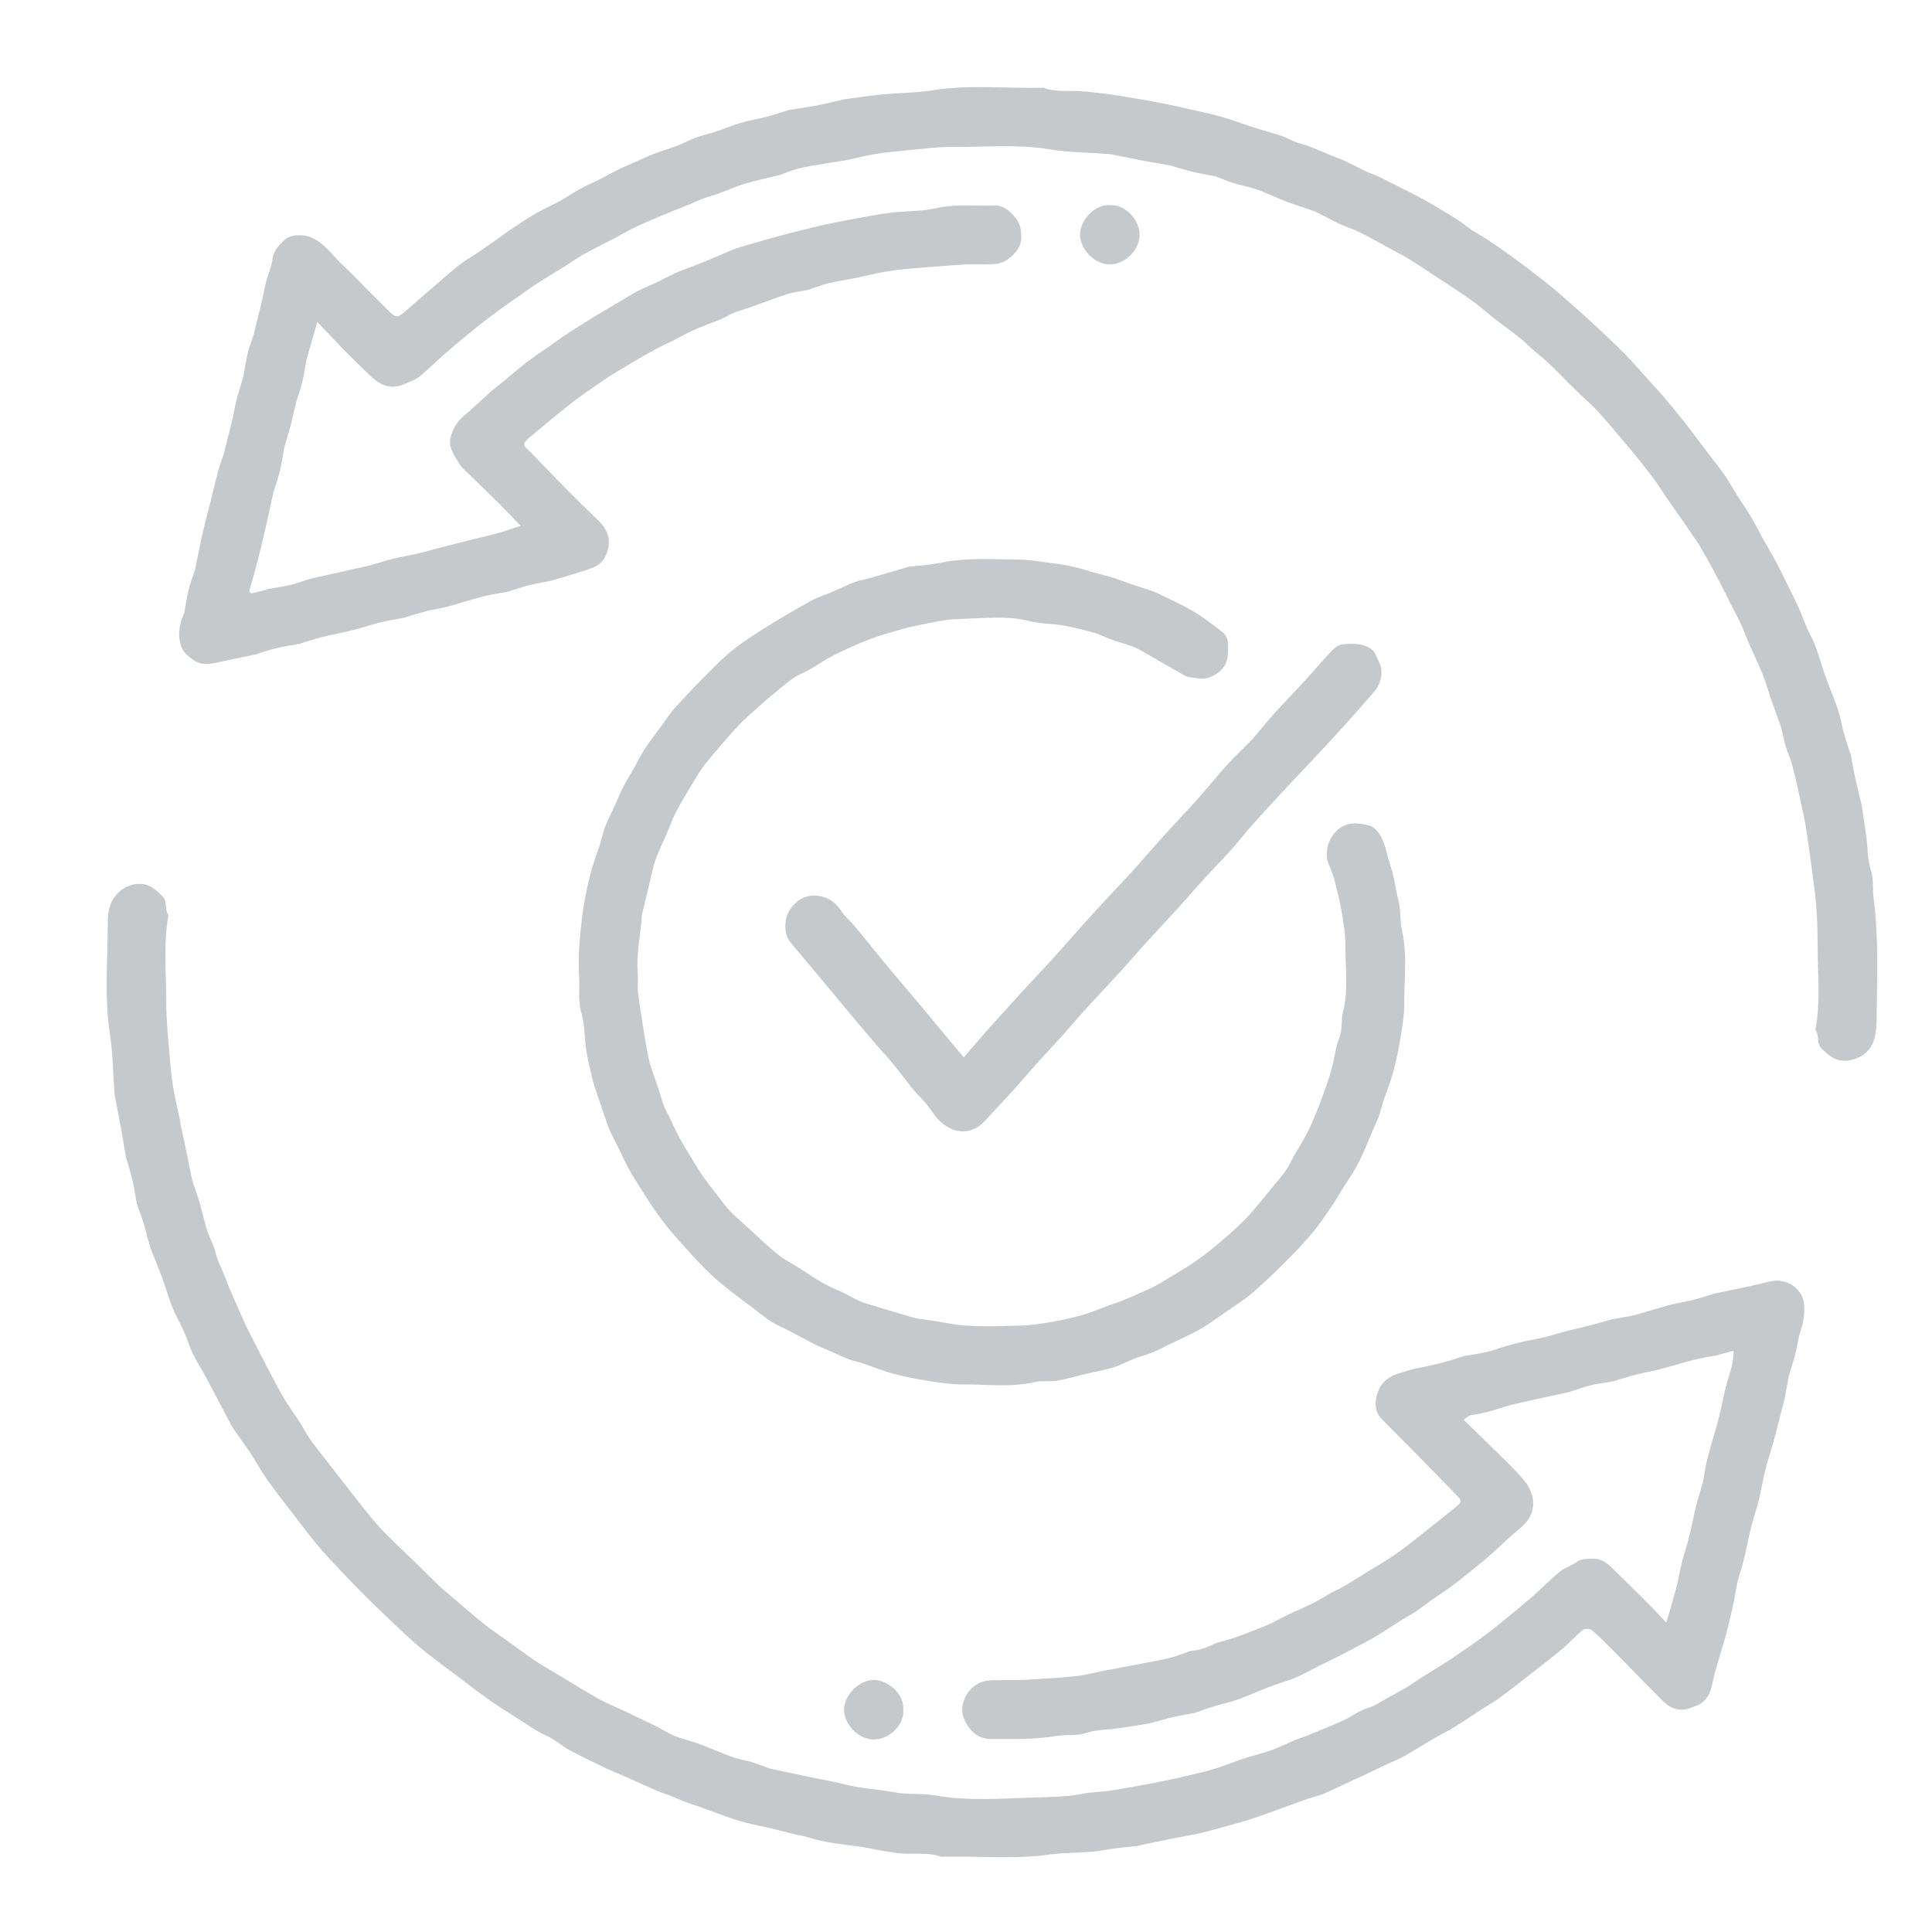 <svg xmlns="http://www.w3.org/2000/svg" id="Layer_1" viewBox="0 0 392.95 392.95"><defs><style>      .cls-1 {        fill: #c6c9cb;      }    </style></defs><path class="cls-1" d="M64.55,65.44c-.33,1.14-.58,2.02-.83,2.9-.43,1.49-.86,2.99-1.29,4.48-.03.12-.07.23-.09.35-.29,1.54-.51,3.1-.88,4.62-.33,1.36-.84,2.68-1.21,4.03-.39,1.48-.68,2.99-1.07,4.47-.4,1.52-.87,3.03-1.31,4.54-.02.08-.05.15-.06.23-.28,1.52-.49,3.06-.85,4.57-.32,1.38-.79,2.72-1.2,4.08-.05.15-.12.3-.15.45-.57,2.57-1.12,5.14-1.71,7.7-.5,2.17-1.01,4.34-1.57,6.49-.51,1.99-1.1,3.96-1.65,5.93.14.14.27.29.41.43.98-.24,1.96-.48,2.93-.73.15-.04.28-.14.43-.17,1.55-.28,3.13-.48,4.66-.85,1.34-.32,2.63-.82,3.95-1.23.15-.05.3-.08.46-.11,2.57-.57,5.14-1.13,7.7-1.72,2.05-.47,4.12-.86,6.11-1.51,1.98-.65,3.98-1.1,6.03-1.46,2.01-.35,3.98-.99,5.97-1.49,1.97-.5,3.94-1.02,5.92-1.51,2.03-.51,4.08-.96,6.11-1.52,1.47-.4,2.91-.94,4.53-1.46-1.52-1.58-2.81-2.96-4.15-4.3-1.91-1.9-3.86-3.76-5.77-5.66-.92-.92-2.03-1.75-2.66-2.84-.9-1.56-2.18-3.15-1.68-5.14.42-1.68,1.23-3.17,2.63-4.34,1.89-1.57,3.64-3.31,5.49-4.94,1.07-.94,2.21-1.8,3.32-2.71,1.4-1.15,2.77-2.36,4.21-3.46,1.55-1.17,3.17-2.24,4.76-3.35,1.18-.83,2.36-1.68,3.56-2.48,1.05-.7,2.14-1.34,3.21-2.02.91-.57,1.81-1.16,2.73-1.71,1.56-.94,3.14-1.86,4.71-2.78,1.17-.69,2.32-1.42,3.53-2.05,1.13-.59,2.33-1.04,3.48-1.6,1.36-.65,2.7-1.37,4.06-2.02.63-.3,1.29-.53,1.95-.78,1.53-.59,3.08-1.16,4.6-1.78,1.59-.65,3.15-1.37,4.73-2.02.76-.32,1.54-.6,2.33-.83,2-.59,4.01-1.15,6.02-1.71,1.8-.5,3.6-.99,5.41-1.44,2.1-.53,4.21-1.05,6.33-1.5,2.74-.57,5.49-1.08,8.24-1.57,1.62-.29,3.26-.56,4.9-.73,2.88-.3,5.85-.2,8.64-.86,3.97-.94,7.92-.34,11.88-.53,1.91-.09,3.88,1.72,4.77,3.43.56,1.07.61,2.06.6,3.14-.02,2-1.62,3.81-3.41,4.78-1.24.67-2.42.55-3.64.6-1.52.06-3.04-.04-4.56.05-3.59.23-7.19.5-10.77.81-1.85.16-3.71.38-5.54.7-2.01.35-4,.87-6,1.28-1.77.36-3.57.61-5.33,1.03-1.26.3-2.47.79-3.71,1.2-.19.06-.37.13-.57.17-1.37.27-2.78.41-4.09.83-2.54.81-5.02,1.8-7.53,2.69-1.1.39-2.24.68-3.32,1.11-.82.33-1.58.83-2.38,1.2-.69.32-1.42.56-2.12.84-1.32.53-2.67,1.02-3.96,1.61-1.28.59-2.5,1.31-3.76,1.94-1.26.63-2.55,1.2-3.79,1.86-1.44.77-2.85,1.6-4.25,2.43-1.57.92-3.12,1.87-4.68,2.82-.4.24-.79.5-1.17.76-2.14,1.5-4.34,2.92-6.41,4.52-3,2.32-5.91,4.76-8.82,7.19-.54.45-1.34,1.1-1.3,1.6.04.58.86,1.13,1.37,1.65,2.83,2.93,5.65,5.87,8.52,8.76,1.78,1.8,3.63,3.52,5.43,5.31,1.49,1.48,2.22,3.32,1.77,5.38-.33,1.51-1.09,2.99-2.55,3.7-1.45.7-3.06,1.1-4.61,1.59-1.44.46-2.9.86-4.35,1.29-.08.02-.15.05-.23.07-1.51.31-3.04.56-4.53.94-1.4.35-2.76.84-4.14,1.26-.19.06-.39.09-.59.12-1.5.28-3.03.48-4.5.87-2.42.63-4.8,1.41-7.22,2.06-1.4.38-2.85.56-4.26.92-1.51.38-2.99.87-4.49,1.31-.08.02-.15.04-.23.06-1.52.29-3.06.53-4.56.89-1.47.35-2.91.85-4.37,1.25-.99.27-1.98.52-2.98.75-1.57.36-3.17.64-4.73,1.04-1.42.36-2.82.84-4.23,1.26-.08.02-.15.06-.22.08-1.52.28-3.06.5-4.57.85-1.32.31-2.6.75-3.89,1.14-.15.04-.28.14-.43.17-1.58.33-3.15.65-4.73.97-1.31.27-2.62.56-3.94.83-1.49.31-2.95.14-4.16-.76-.86-.63-1.83-1.42-2.2-2.36-.9-2.26-.64-4.6.36-6.83.06-.14.13-.29.15-.44.29-1.54.5-3.1.88-4.62.33-1.36.85-2.67,1.28-4,.04-.11.05-.23.07-.35.53-2.54,1.02-5.09,1.6-7.63.48-2.1,1.07-4.18,1.59-6.27.49-1.96.93-3.93,1.46-5.87.36-1.31.85-2.59,1.27-3.88.05-.15.04-.31.08-.47.47-1.87.96-3.73,1.41-5.6.35-1.49.59-3,.97-4.48.38-1.51.87-2.99,1.31-4.48.04-.15.07-.31.1-.47.29-1.54.5-3.1.87-4.62.33-1.32.84-2.59,1.26-3.88.05-.15.04-.32.08-.47.47-1.87.96-3.73,1.41-5.6.35-1.49.59-3,.97-4.48.4-1.54,1.1-3.04,1.3-4.6.22-1.73,1.23-2.78,2.36-3.87,1.27-1.22,3.88-1.3,5.53-.59,2.85,1.23,4.4,3.81,6.54,5.76,1.95,1.78,3.74,3.74,5.61,5.61,1.17,1.17,2.37,2.3,3.52,3.49,1.44,1.51,1.91,1.55,3.35.27,1.69-1.5,3.42-2.96,5.13-4.44,1.92-1.65,3.79-3.36,5.77-4.94,1.19-.95,2.53-1.69,3.8-2.55,1.15-.78,2.29-1.57,3.43-2.37,1.32-.93,2.6-1.9,3.94-2.79,1.54-1.03,3.09-2.06,4.7-2.99,1.52-.87,3.14-1.56,4.67-2.4,1.4-.77,2.72-1.69,4.13-2.45,1.32-.72,2.7-1.32,4.04-2,1.26-.64,2.5-1.34,3.76-1.98.66-.34,1.36-.61,2.04-.91,1.69-.74,3.36-1.54,5.07-2.22,1.56-.62,3.17-1.08,4.74-1.67.95-.35,1.85-.82,2.78-1.22.63-.27,1.27-.55,1.92-.75,1.15-.36,2.34-.64,3.48-1.01,1.21-.4,2.39-.89,3.6-1.3.88-.3,1.78-.57,2.68-.79,1.35-.33,2.72-.56,4.06-.92,1.36-.36,2.69-.82,4.04-1.24.15-.05.31-.09.46-.12,1.79-.29,3.59-.53,5.37-.87,1.85-.36,3.68-.81,5.51-1.23.08-.02.15-.04.23-.05,2.47-.33,4.93-.73,7.41-.97,3.56-.34,7.17-.34,10.69-.89,7.47-1.18,14.95-.31,22.42-.51,2.72,1.04,5.59.47,8.38.76,2.05.21,4.11.42,6.14.73,3.01.46,6.02.98,9.01,1.55,2.31.44,4.61.96,6.91,1.48,2.02.46,4.05.89,6.04,1.47,2.07.6,4.08,1.38,6.14,2.04,1.94.62,3.91,1.13,5.84,1.77,1,.33,1.92.89,2.91,1.27.88.34,1.82.51,2.7.85,1.62.63,3.21,1.33,4.81,1.99.82.34,1.67.61,2.47.99,1.46.69,2.89,1.46,4.35,2.16.69.33,1.44.52,2.13.85,1.72.83,3.42,1.69,5.12,2.55,1.34.68,2.69,1.33,4.01,2.05,1.36.74,2.7,1.54,4.03,2.34,1.15.69,2.29,1.37,3.41,2.11.95.63,1.83,1.36,2.77,2,.89.59,1.85,1.08,2.74,1.67,1.32.86,2.63,1.74,3.92,2.66,1.58,1.12,3.15,2.26,4.69,3.44,1.71,1.3,3.39,2.63,5.06,3.97.99.8,1.94,1.67,2.9,2.51,1.57,1.38,3.16,2.74,4.69,4.17,2.34,2.17,4.69,4.34,6.94,6.61,1.74,1.75,3.35,3.64,5.01,5.48,1.08,1.19,2.18,2.35,3.21,3.57,1.4,1.65,2.76,3.33,4.12,5.01.59.73,1.14,1.51,1.71,2.26,1.24,1.64,2.47,3.27,3.71,4.9.93,1.22,1.92,2.41,2.78,3.68.86,1.27,1.58,2.63,2.4,3.92.92,1.45,1.93,2.84,2.81,4.31.9,1.5,1.67,3.08,2.51,4.61.92,1.66,1.9,3.28,2.79,4.95.85,1.59,1.62,3.22,2.42,4.84.71,1.44,1.43,2.87,2.09,4.33.63,1.41,1.15,2.86,1.76,4.28.37.86.86,1.67,1.24,2.53.32.72.59,1.47.84,2.22.54,1.64,1.02,3.3,1.6,4.92.67,1.86,1.44,3.67,2.13,5.52.28.76.5,1.54.71,2.33.33,1.27.59,2.55.94,3.81.35,1.28.78,2.53,1.18,3.8.04.11.12.21.14.33.29,1.5.54,3.01.87,4.5.39,1.8.84,3.59,1.26,5.38.03.12.08.23.1.34.33,2.23.68,4.45.98,6.68.3,2.24.21,4.59.89,6.7.64,1.99.33,3.92.59,5.87,1.07,8.13.66,16.3.59,24.46-.01,1.6-.16,3.3-.76,4.75-.53,1.3-1.56,2.42-3.09,3.06-.98.41-1.88.61-2.89.58-1.87-.07-3.14-1.21-4.41-2.43-1.15-1.1-.45-2.73-1.29-3.89,1.05-5.58.45-11.21.45-16.81,0-4.31-.18-8.66-.79-12.92-.49-3.46-.91-6.94-1.43-10.4-.38-2.53-.97-5.03-1.51-7.54-.46-2.14-.94-4.28-1.51-6.39-.33-1.24-.93-2.4-1.29-3.63-.36-1.22-.54-2.49-.89-3.71-.33-1.15-.8-2.27-1.2-3.41-.29-.81-.58-1.61-.86-2.42-.59-1.72-1.08-3.48-1.76-5.17-.83-2.07-1.83-4.08-2.72-6.13-.59-1.35-1.07-2.74-1.69-4.07-.64-1.36-1.38-2.68-2.07-4.02-.31-.61-.58-1.24-.9-1.85-.84-1.64-1.66-3.28-2.53-4.89-.91-1.69-1.85-3.37-2.82-5.03-.43-.74-.95-1.42-1.43-2.13-.65-.96-1.3-1.92-1.96-2.87-1.05-1.51-2.12-2.99-3.16-4.5-1.05-1.52-2-3.1-3.12-4.56-1.93-2.52-3.9-5.02-5.98-7.42-2.38-2.75-4.6-5.63-7.33-8.09-2.64-2.38-5.05-5-7.61-7.47-1.1-1.06-2.34-1.99-3.5-3-.86-.75-1.64-1.58-2.53-2.29-1.64-1.3-3.35-2.51-5-3.8-1.69-1.31-3.28-2.76-5.03-3.99-2.45-1.73-4.99-3.33-7.49-4.97-1.74-1.15-3.47-2.33-5.25-3.41-1.45-.88-2.98-1.64-4.48-2.45-1.8-.97-3.57-2-5.41-2.9-1.31-.64-2.73-1.06-4.06-1.67-1.36-.63-2.66-1.4-4-2.07-.58-.29-1.19-.53-1.8-.74-1.65-.58-3.32-1.09-4.96-1.72-1.62-.62-3.2-1.35-4.81-2.01-.72-.29-1.46-.55-2.2-.76-1.31-.37-2.66-.64-3.96-1.05-1.09-.34-2.14-.81-3.21-1.23-.07-.03-.14-.07-.22-.08-1.45-.28-2.92-.51-4.35-.85-1.47-.35-2.91-.79-4.36-1.2-.11-.03-.21-.11-.33-.13-1.82-.32-3.65-.61-5.47-.95-2.17-.41-4.34-.87-6.51-1.3-.31-.06-.63-.1-.95-.12-3.96-.3-7.98-.3-11.88-.95-6.52-1.08-13.03-.42-19.55-.48-3.43-.03-6.86.48-10.29.79-1.85.17-3.71.35-5.55.66-1.94.33-3.85.81-5.77,1.23-.23.05-.47.09-.71.12-2.02.33-4.04.63-6.06.98-1.16.2-2.32.41-3.45.73-1.16.33-2.28.8-3.43,1.21-.11.04-.23.07-.34.1-2.22.54-4.46.98-6.65,1.64-1.92.58-3.76,1.42-5.64,2.11-.91.33-1.87.54-2.77.88-1.04.39-2.04.87-3.06,1.3-.74.31-1.49.58-2.23.88-1.52.62-3.04,1.23-4.55,1.88-1.51.64-3.02,1.28-4.49,2-1.28.62-2.5,1.37-3.77,2.03-2.07,1.08-4.19,2.09-6.23,3.23-1.48.83-2.86,1.83-4.3,2.73-1.74,1.09-3.51,2.12-5.23,3.23-1.28.83-2.51,1.75-3.76,2.63-1.18.83-2.39,1.63-3.55,2.48-1.78,1.31-3.56,2.63-5.28,4.02-2.06,1.65-4.09,3.35-6.08,5.09-1.77,1.54-3.43,3.19-5.23,4.7-.69.58-1.59.91-2.43,1.29-.68.3-1.38.61-2.1.74-2.42.43-4.21-.78-5.83-2.38-1.72-1.7-3.47-3.37-5.16-5.09-1.69-1.72-3.34-3.5-5.31-5.57Z"></path><path class="cls-1" d="M338.91,330.03c.33-1.09.58-1.92.82-2.76.42-1.48.83-2.95,1.24-4.43.03-.11.09-.22.11-.34.32-1.53.59-3.08.97-4.6.37-1.48.85-2.93,1.26-4.4.27-.98.5-1.97.72-2.96.34-1.47.62-2.96.99-4.43.38-1.51.85-3,1.28-4.49.03-.11.07-.23.09-.35.29-1.54.49-3.1.88-4.61.62-2.42,1.38-4.81,2.05-7.22.27-.98.49-1.97.72-2.96.33-1.48.61-2.97.99-4.43.39-1.51.91-2.98,1.28-4.5.19-.79.18-1.63.3-2.84-1.2.32-2.14.58-3.08.84-.11.03-.22.09-.33.11-1.53.29-3.08.51-4.58.89-2.42.61-4.81,1.37-7.23,2-1.52.4-3.08.63-4.6,1.02-1.46.37-2.89.84-4.33,1.27-.11.03-.22.08-.33.1-1.57.28-3.15.48-4.69.84-1.31.31-2.58.8-3.87,1.22-.15.05-.3.1-.45.14-2.61.57-5.23,1.11-7.83,1.7-2.01.46-4.05.86-6,1.51-1.99.66-3.98,1.18-6.05,1.47-.52.07-.97.58-1.56.95,2.24,2.18,4.45,4.28,6.61,6.43,2.04,2.04,4.18,4.01,5.98,6.25.89,1.11,1.51,2.74,1.56,4.16.08,2.25-1.15,4.07-2.97,5.5-1.51,1.18-2.87,2.56-4.3,3.85-1.04.93-2.06,1.88-3.14,2.76-2,1.63-4.01,3.26-6.06,4.82-1.28.97-2.65,1.81-3.96,2.73-1.17.82-2.28,1.73-3.47,2.52-1.07.71-2.22,1.3-3.3,1.98-1.38.86-2.72,1.79-4.11,2.64-1.05.65-2.13,1.24-3.21,1.82-1.62.87-3.26,1.72-4.9,2.56-1.33.68-2.68,1.3-4,1.97-1.34.67-2.66,1.39-4,2.05-.64.32-1.32.58-2,.82-1.54.55-3.11,1.04-4.63,1.62-1.69.65-3.34,1.39-5.02,2.05-.76.3-1.54.55-2.32.78-1.14.33-2.3.59-3.43.94-1.23.38-2.44.82-3.66,1.23-.11.04-.22.11-.33.13-1.46.28-2.93.52-4.38.86-1.6.37-3.17.83-4.76,1.25-.12.03-.23.07-.35.09-2.11.33-4.21.68-6.32.98-2.07.29-4.26.21-6.19.88-2.02.69-4.02.29-5.98.62-4.38.73-8.78.66-13.19.66-2.56,0-4.23-1.16-5.48-3.47-.73-1.35-.81-2.67-.5-3.84.45-1.65,1.41-3.09,3.15-4.02,1.53-.81,3.03-.61,4.56-.67,1.6-.06,3.2.04,4.8-.05,3.51-.21,7.04-.4,10.53-.78,2.16-.24,4.29-.83,6.43-1.26.2-.04.4-.03.6-.07,2.44-.46,4.88-.93,7.31-1.4,1.66-.32,3.32-.61,4.96-1.03,1.22-.31,2.39-.81,3.58-1.22.19-.06.38-.13.57-.15,1.64-.1,3.1-.7,4.57-1.39.83-.39,1.78-.53,2.67-.81,1.04-.33,2.08-.66,3.09-1.05,1.76-.67,3.53-1.33,5.25-2.08,1.38-.6,2.68-1.37,4.04-2.02,1.71-.82,3.47-1.54,5.16-2.39,1.28-.64,2.49-1.44,3.74-2.14.58-.32,1.21-.54,1.78-.86,1.16-.66,2.31-1.36,3.45-2.06.86-.52,1.7-1.08,2.55-1.6,1.3-.8,2.64-1.55,3.92-2.4,1.41-.94,2.79-1.92,4.12-2.96,3.18-2.49,6.33-5.01,9.47-7.55,1.24-1,1.18-1.24-.04-2.48-3.28-3.34-6.54-6.7-9.82-10.04-1.78-1.81-3.6-3.58-5.37-5.4-1.4-1.43-1.4-3.61-.63-5.58.54-1.39,1.42-2.28,2.57-2.93,1.03-.57,2.22-.86,3.36-1.22.79-.25,1.6-.42,2.41-.6,1.57-.35,3.16-.65,4.73-1.05,1.38-.36,2.74-.83,4.1-1.25.11-.04.23-.08.34-.1,1.57-.28,3.16-.49,4.72-.86,1.34-.32,2.64-.83,3.97-1.21,1.09-.32,2.18-.6,3.29-.85,1.47-.33,2.96-.56,4.41-.92,1.48-.36,2.93-.85,4.4-1.24,1.39-.36,2.8-.64,4.19-1,1.56-.4,3.11-.84,4.66-1.27.15-.04.3-.1.46-.13,1.54-.29,3.11-.48,4.63-.88,2.42-.63,4.8-1.43,7.22-2.07,1.44-.38,2.93-.55,4.38-.92,1.44-.36,2.85-.84,4.27-1.26.15-.05.3-.1.46-.13,2.55-.53,5.1-1.05,7.64-1.6,1.34-.29,2.66-.67,4-.92,2.74-.5,5.87,1.38,6.32,4.26.32,2.03.03,3.96-.62,5.91-.5,1.48-.65,3.07-1.04,4.59-.37,1.45-.86,2.87-1.29,4.31-.02.07-.05.15-.07.22-.27,1.49-.51,2.98-.82,4.45-.25,1.21-.59,2.39-.9,3.59-.47,1.82-.91,3.64-1.41,5.45-.41,1.47-.9,2.91-1.31,4.38-.28,1.01-.51,2.04-.74,3.07-.31,1.44-.56,2.89-.91,4.32-.39,1.55-.89,3.07-1.32,4.61-.27.98-.51,1.97-.73,2.96-.33,1.46-.59,2.93-.96,4.38-.39,1.55-.88,3.08-1.32,4.62-.05.19-.08.39-.12.58-.29,1.54-.53,3.09-.87,4.62-.44,1.98-.91,3.96-1.45,5.91-.65,2.36-1.4,4.69-2.07,7.04-.3,1.06-.5,2.14-.76,3.22-.47,1.94-1.49,3.41-3.48,4.04-.67.21-1.33.53-2.01.62-1.79.24-3.27-.56-4.47-1.76-3.3-3.29-6.53-6.67-9.81-9.98-1.49-1.51-2.98-3.01-4.59-4.39-.37-.32-1.43-.36-1.8-.07-1.44,1.16-2.67,2.57-4.08,3.76-2.04,1.72-4.16,3.35-6.27,4.99-2.17,1.7-4.33,3.41-6.55,5.04-1.21.89-2.55,1.62-3.81,2.44-1.77,1.15-3.51,2.36-5.31,3.46-1.5.92-3.09,1.69-4.61,2.58-1.95,1.14-3.85,2.37-5.82,3.47-1.23.68-2.56,1.18-3.84,1.78-1.19.55-2.36,1.14-3.54,1.7-1.4.66-2.81,1.3-4.21,1.95-1.61.75-3.2,1.53-4.83,2.22-.88.37-1.83.55-2.74.85-.97.32-1.94.68-2.9,1.03-1.78.65-3.56,1.31-5.35,1.95-1.31.47-2.62.93-3.94,1.36-1.02.33-2.06.62-3.1.91-1.62.45-3.24.9-4.86,1.33-1.02.27-2.04.54-3.07.75-1.7.34-3.41.62-5.11.96-2.05.41-4.08.85-6.13,1.29-.12.02-.22.09-.34.11-2.32.28-4.67.43-6.96.86-3.61.68-7.3.39-10.88.89-7.44,1.05-14.88.28-22.31.47-2.89-1.04-5.92-.36-8.86-.73-2.41-.31-4.79-.83-7.18-1.26-.12-.02-.24-.02-.36-.04-2.35-.33-4.71-.58-7.04-1.01-1.65-.3-3.26-.84-4.89-1.25-.27-.07-.56-.06-.83-.12-1.88-.47-3.75-.96-5.63-1.41-1.27-.3-2.56-.53-3.83-.84-1.16-.28-2.31-.59-3.45-.95-1.23-.4-2.45-.87-3.66-1.31-1.17-.42-2.33-.86-3.49-1.27-.92-.32-1.85-.59-2.76-.94-1.08-.42-2.13-.92-3.21-1.34-.8-.32-1.65-.53-2.45-.88-2.17-.95-4.33-1.94-6.49-2.9-1.27-.56-2.57-1.05-3.82-1.65-2.58-1.24-5.17-2.46-7.69-3.82-1.51-.81-2.79-2.05-4.34-2.75-2.67-1.21-4.97-2.98-7.44-4.49-2.67-1.63-5.23-3.39-7.7-5.29-3.02-2.33-6.12-4.56-9.12-6.91-1.79-1.4-3.51-2.9-5.17-4.46-2.85-2.67-5.68-5.38-8.43-8.15-2.75-2.77-5.47-5.59-8.06-8.51-1.95-2.2-3.69-4.59-5.5-6.92-1.9-2.46-3.83-4.91-5.63-7.44-1.24-1.75-2.26-3.66-3.44-5.46-1.12-1.69-2.36-3.29-3.47-4.98-.65-1-1.16-2.1-1.72-3.16-1.31-2.47-2.6-4.94-3.92-7.4-.87-1.61-1.86-3.15-2.66-4.79-.66-1.36-1.07-2.84-1.68-4.22-.63-1.43-1.39-2.81-2.06-4.23-.31-.66-.57-1.34-.81-2.03-.57-1.64-1.07-3.3-1.67-4.92-.65-1.76-1.39-3.48-2.06-5.22-.27-.69-.49-1.41-.69-2.12-.35-1.24-.63-2.5-1.01-3.72-.39-1.28-.87-2.53-1.31-3.79-.03-.08-.05-.15-.06-.23-.27-1.49-.5-2.99-.83-4.47-.32-1.42-.76-2.82-1.15-4.23-.04-.15-.15-.28-.18-.43-.33-1.91-.62-3.82-.97-5.72-.4-2.21-.85-4.42-1.27-6.63-.05-.27-.11-.55-.13-.83-.3-4.09-.34-8.21-.95-12.25-1.13-7.43-.42-14.87-.42-22.31,0-1.72.15-3.69,1.27-5.27.68-.96,1.47-1.69,2.6-2.24.91-.44,1.72-.58,2.64-.58,2.01,0,3.31,1.22,4.62,2.54,1.09,1.1.36,2.68,1.22,3.79-1.09,5.94-.44,11.92-.45,17.88,0,3.99.47,7.98.79,11.97.15,1.89.37,3.79.69,5.66.33,1.98.82,3.94,1.24,5.9.07.31.07.64.14.95.47,2.22.97,4.44,1.43,6.66.33,1.56.55,3.15.95,4.69.35,1.36.88,2.67,1.3,4.01.28.89.52,1.8.76,2.7.35,1.28.63,2.58,1.04,3.84.33,1.02.85,1.98,1.23,2.99.33.91.53,1.87.87,2.78.4,1.07.91,2.1,1.34,3.15.3.74.53,1.5.85,2.23.92,2.15,1.87,4.28,2.81,6.42.31.7.62,1.4.96,2.08,1.42,2.8,2.83,5.61,4.28,8.39,1.06,2.03,2.12,4.06,3.29,6.03,1,1.69,2.17,3.28,3.23,4.93.73,1.14,1.35,2.37,2.13,3.48,1,1.42,2.12,2.77,3.18,4.14,1.8,2.32,3.59,4.65,5.42,6.95,1.84,2.32,3.62,4.7,5.62,6.87,2.26,2.44,4.74,4.67,7.12,7,1.61,1.57,3.19,3.18,4.82,4.73.99.94,2.06,1.8,3.1,2.68,2,1.7,3.98,3.43,6.03,5.08,1.45,1.16,3.01,2.2,4.52,3.28,1.98,1.42,3.94,2.88,5.96,4.25,1.31.89,2.7,1.65,4.05,2.46,2.86,1.72,5.69,3.5,8.59,5.14,1.61.91,3.35,1.6,5.02,2.39,2.18,1.03,4.36,2.05,6.52,3.11,1.27.63,2.48,1.37,3.76,1.99.71.34,1.49.55,2.25.8.98.32,1.97.6,2.94.92.58.19,1.13.44,1.7.67,1.84.73,3.66,1.52,5.53,2.17,1.14.4,2.37.53,3.52.89,1.19.36,2.35.84,3.53,1.27.11.04.23.06.35.09,2.51.54,5.02,1.08,7.54,1.61,2.54.53,5.1.96,7.61,1.6,3.31.85,6.73.96,10.05,1.59,2.82.54,5.62.17,8.37.65,6.86,1.21,13.76.6,20.62.4,3-.09,6.13-.1,9.08-.7,1.97-.4,3.92-.38,5.86-.68,2.92-.46,5.83-.97,8.73-1.53,2.35-.45,4.7-.97,7.03-1.51,1.89-.44,3.78-.88,5.63-1.45,1.93-.59,3.81-1.38,5.73-2.01,1.84-.61,3.74-1.04,5.57-1.7,1.69-.61,3.3-1.41,4.96-2.11.71-.29,1.45-.49,2.16-.78,2.54-1.04,5.09-2.06,7.59-3.19,1.28-.58,2.44-1.4,3.7-2.03.76-.38,1.64-.53,2.41-.91,1.04-.51,2.01-1.14,3.02-1.7,1.26-.7,2.54-1.36,3.78-2.1.93-.55,1.8-1.21,2.72-1.8.84-.54,1.71-1.04,2.55-1.58,1.42-.89,2.86-1.76,4.24-2.71,2.42-1.66,4.86-3.29,7.18-5.08,2.95-2.29,5.83-4.68,8.67-7.11,2.01-1.72,3.84-3.64,5.87-5.32.96-.79,2.3-1.1,3.29-1.86.99-.76,2.02-.6,3.09-.68,1.64-.11,2.9.67,4,1.72,2.75,2.66,5.46,5.36,8.16,8.07.94.95,1.83,1.95,3.04,3.24Z"></path><path class="cls-1" d="M117.75,198.28c0-2.22-.09-3.74.02-5.25.21-2.71.44-5.43.85-8.12.37-2.48.9-4.96,1.53-7.39.55-2.1,1.35-4.14,2.01-6.21.33-1.03.5-2.12.9-3.12.59-1.48,1.33-2.9,1.99-4.35.56-1.22,1.04-2.49,1.65-3.68.66-1.28,1.44-2.5,2.15-3.75.79-1.39,1.48-2.85,2.36-4.19,1.08-1.65,2.32-3.2,3.48-4.79.83-1.13,1.57-2.35,2.51-3.39,2.2-2.41,4.45-4.78,6.76-7.09,1.75-1.75,3.5-3.53,5.44-5.04,2.24-1.74,4.65-3.26,7.06-4.75,2.85-1.76,5.75-3.45,8.69-5.06,1.26-.69,2.69-1.1,4.02-1.67,1.54-.66,3.04-1.42,4.61-2.01,1.08-.41,2.25-.6,3.37-.91.98-.27,1.95-.57,2.93-.85,1.43-.41,2.86-.83,4.29-1.24.11-.03.22-.1.34-.12,2.24-.28,4.5-.41,6.7-.86,5.25-1.07,10.54-.68,15.82-.62,2.42.03,4.85.48,7.26.79,1.32.17,2.65.39,3.95.69,1.41.33,2.79.79,4.19,1.18,1.28.36,2.57.66,3.84,1.06,1.25.39,2.47.89,3.71,1.31.92.32,1.87.58,2.79.89.79.27,1.6.5,2.35.87,2.48,1.2,5.01,2.33,7.39,3.73,2.05,1.21,3.95,2.68,5.83,4.15.75.59,1.25,1.46,1.22,2.56-.03,1.55.16,3.1-.78,4.5-.71,1.06-1.72,1.7-2.85,2.17-1.45.61-2.94.17-4.39-.03-.61-.08-1.19-.51-1.75-.83-1.68-.95-3.35-1.93-5.03-2.89-1.2-.69-2.38-1.4-3.6-2.03-.7-.36-1.45-.62-2.2-.87-.98-.33-1.99-.56-2.95-.92-1.03-.38-2.02-.88-3.05-1.26-.73-.27-1.51-.44-2.27-.63-1.53-.36-3.05-.79-4.6-1.04-2.3-.36-4.68-.35-6.93-.9-4.74-1.18-9.51-.54-14.26-.43-2.99.07-5.97.83-8.93,1.41-1.92.38-3.8.97-5.68,1.53-1.51.45-3.03.94-4.49,1.54-2.2.91-4.39,1.87-6.51,2.94-1.6.81-3.08,1.87-4.64,2.77-1.1.63-2.31,1.07-3.36,1.76-1.28.85-2.44,1.87-3.63,2.85-1.17.96-2.32,1.93-3.44,2.94-1.48,1.33-3.02,2.62-4.36,4.08-2.24,2.43-4.39,4.94-6.48,7.5-.96,1.17-1.74,2.51-2.53,3.81-1.22,2.01-2.44,4.02-3.54,6.1-.72,1.36-1.21,2.83-1.82,4.24-.64,1.48-1.33,2.94-1.95,4.43-.34.82-.63,1.67-.86,2.54-.33,1.25-.59,2.53-.89,3.79-.42,1.79-.86,3.57-1.29,5.36-.05.19-.13.38-.14.58-.21,3.95-1.18,7.84-.84,11.84.12,1.35-.1,2.73.07,4.08.36,2.95.85,5.89,1.32,8.83.28,1.71.56,3.42.97,5.1.32,1.31.84,2.58,1.27,3.86.26.76.54,1.51.78,2.28.32.98.56,1.99.93,2.96.29.75.73,1.45,1.08,2.17.34.7.67,1.4.99,2.1,1.23,2.7,2.88,5.16,4.38,7.7,1.65,2.79,3.74,5.21,5.65,7.77,1.54,2.08,3.67,3.72,5.59,5.51,1.84,1.72,3.68,3.46,5.64,5.04,1.21.97,2.65,1.65,3.97,2.48,1.72,1.08,3.39,2.25,5.15,3.25,1.36.77,2.84,1.33,4.26,2.02.77.37,1.5.82,2.26,1.19.62.3,1.25.59,1.9.8,1.88.6,3.78,1.15,5.68,1.72,1.53.46,3.06.91,4.6,1.36.04.01.08.02.12.03,1.93.29,3.87.49,5.78.87,5.08,1.03,10.21.7,15.33.6,2.15-.04,4.31-.38,6.44-.75,2.14-.37,4.28-.83,6.37-1.44,1.96-.57,3.85-1.4,5.77-2.1.76-.28,1.55-.51,2.3-.81,1.08-.43,2.14-.91,3.2-1.38,1.18-.53,2.39-1.02,3.53-1.63,1.24-.66,2.42-1.42,3.62-2.15,1.28-.78,2.58-1.52,3.81-2.37,1.51-1.04,3.02-2.1,4.42-3.28,2.2-1.86,4.43-3.72,6.43-5.79,1.96-2.02,3.67-4.28,5.47-6.45.95-1.14,1.93-2.26,2.77-3.48.66-.95,1.12-2.05,1.7-3.06.87-1.52,1.82-2.99,2.62-4.54.71-1.37,1.27-2.82,1.88-4.25.28-.65.56-1.31.8-1.98.76-2.18,1.59-4.35,2.23-6.57.62-2.18.8-4.51,1.63-6.59.69-1.72.27-3.46.7-5.11,1.18-4.49.47-9.02.52-13.53.02-2.22-.36-4.46-.73-6.67-.37-2.22-.9-4.42-1.47-6.61-.3-1.16-.78-2.29-1.24-3.41-1.02-2.51.16-5.78,2.41-7.31,1.92-1.31,3.97-.9,5.84-.47,1.05.24,2.12,1.56,2.63,2.66.82,1.78,1.11,3.8,1.76,5.68.79,2.28.99,4.7,1.59,6.99.53,2.02.24,4.03.69,5.96,1.19,5.02.42,10.07.48,15.1.02,2.11-.35,4.24-.69,6.34-.4,2.42-.86,4.83-1.49,7.2-.57,2.14-1.42,4.21-2.12,6.31-.32.96-.51,1.97-.86,2.91-.37,1-.86,1.96-1.28,2.95-.56,1.31-1.07,2.64-1.65,3.94-.54,1.2-1.08,2.4-1.73,3.54-.83,1.45-1.79,2.83-2.68,4.25-.81,1.3-1.57,2.63-2.43,3.89-1.19,1.74-2.37,3.5-3.72,5.11-1.59,1.9-3.3,3.72-5.06,5.47-2.28,2.28-4.59,4.54-7.03,6.66-1.59,1.38-3.4,2.5-5.14,3.71-1.84,1.28-3.63,2.64-5.56,3.75-2.18,1.24-4.52,2.21-6.77,3.34-1.68.85-3.33,1.69-5.19,2.18-1.67.45-3.23,1.33-4.85,1.97-.8.31-1.64.54-2.47.74-1.45.35-2.91.64-4.36.98-1.89.44-3.75,1.01-5.65,1.32-1.41.23-2.92-.08-4.3.24-4.86,1.14-9.76.48-14.63.51-2.39.01-4.8-.36-7.18-.73-2.39-.37-4.77-.85-7.1-1.47-2.14-.57-4.2-1.42-6.3-2.12-.92-.31-1.9-.48-2.8-.84-1.58-.63-3.11-1.36-4.67-2.04-.62-.27-1.27-.5-1.88-.81-1.89-.97-3.76-1.99-5.65-2.97-1.13-.59-2.33-1.07-3.4-1.74-1.18-.74-2.26-1.62-3.37-2.48-2.82-2.18-5.77-4.23-8.41-6.62-2.58-2.34-4.88-4.99-7.22-7.58-1.46-1.61-2.81-3.33-4.1-5.09-1.21-1.65-2.31-3.39-3.41-5.12-.94-1.47-1.86-2.95-2.7-4.47-.66-1.18-1.17-2.44-1.77-3.65-.68-1.38-1.42-2.74-2.06-4.14-.37-.81-.61-1.69-.9-2.54-.72-2.12-1.46-4.23-2.15-6.36-.27-.82-.48-1.66-.66-2.51-.36-1.61-.76-3.22-1-4.86-.35-2.42-.26-4.96-.94-7.28-.86-2.9-.24-5.78-.53-7.95Z"></path><path class="cls-1" d="M196.03,215.07c1.61-1.87,3.05-3.6,4.55-5.28,1.68-1.9,3.39-3.76,5.09-5.64,1.21-1.33,2.41-2.67,3.63-3.98,1.47-1.58,2.96-3.14,4.42-4.73,1.3-1.42,2.56-2.87,3.84-4.31,1.74-1.95,3.46-3.91,5.22-5.84,2.42-2.64,4.91-5.22,7.33-7.86,2.09-2.3,4.1-4.68,6.18-6.98,2.42-2.68,4.92-5.29,7.33-7.98,2.11-2.37,4.09-4.85,6.22-7.2,1.55-1.71,3.3-3.22,4.86-4.92,1.43-1.55,2.69-3.26,4.11-4.83,2.16-2.39,4.41-4.7,6.59-7.08,1.87-2.04,3.64-4.17,5.55-6.16.65-.67,1.48-1.24,2.56-1.28,1.76-.06,3.51-.18,5.08.82.39.25.84.57,1.02.97.55,1.23,1.34,2.5,1.37,3.77.04,1.43-.46,2.96-1.5,4.15-1.95,2.22-3.88,4.46-5.86,6.65-2.07,2.29-4.17,4.54-6.28,6.79-1.97,2.11-3.97,4.2-5.94,6.32-2.29,2.47-4.59,4.94-6.83,7.45-1.42,1.59-2.71,3.3-4.13,4.89-1.68,1.87-3.45,3.65-5.15,5.51-2,2.2-3.94,4.45-5.94,6.65-2.1,2.31-4.24,4.56-6.34,6.87-1.68,1.85-3.3,3.77-4.99,5.62-2.42,2.65-4.9,5.24-7.31,7.89-1.6,1.76-3.12,3.6-4.71,5.38-1.55,1.72-3.16,3.39-4.71,5.11-1.45,1.61-2.85,3.28-4.3,4.9-1.67,1.85-3.36,3.68-5.06,5.51-.78.84-1.54,1.72-2.4,2.48-1.52,1.35-3.95,1.89-6.27.77-2.01-.97-3.15-2.61-4.36-4.33-.9-1.28-2.13-2.33-3.13-3.55-1.5-1.83-2.9-3.74-4.39-5.57-.95-1.16-2.01-2.22-2.98-3.36-1.73-2.01-3.45-4.04-5.15-6.08-2.12-2.53-4.23-5.08-6.34-7.62-2.05-2.45-4.12-4.89-6.16-7.35-1.36-1.64-1.34-4.83-.08-6.64,1.25-1.79,2.94-2.91,5.08-2.84,2.27.07,4.1,1.13,5.38,3.17.73,1.16,1.88,2.05,2.77,3.12,2.3,2.78,4.55,5.6,6.85,8.38,1.96,2.37,3.98,4.69,5.95,7.04,2.14,2.55,4.25,5.11,6.38,7.67.97,1.17,1.95,2.33,2.97,3.55Z"></path><path class="cls-1" d="M225.76,41.74c2.94-.25,6.03,2.89,6.02,5.99-.01,3.13-2.93,6.02-6.01,6.05-3.14.04-6.11-3.08-6.1-6.1.01-2.92,3.09-6.25,6.08-5.95Z"></path><path class="cls-1" d="M183.72,347.81c.21,3.06-2.86,5.98-6.03,5.98-3.06,0-6.07-3.06-6.02-6.17.05-2.83,3.06-6,6.16-5.93,2.85.06,6.19,2.94,5.89,6.13Z"></path></svg>